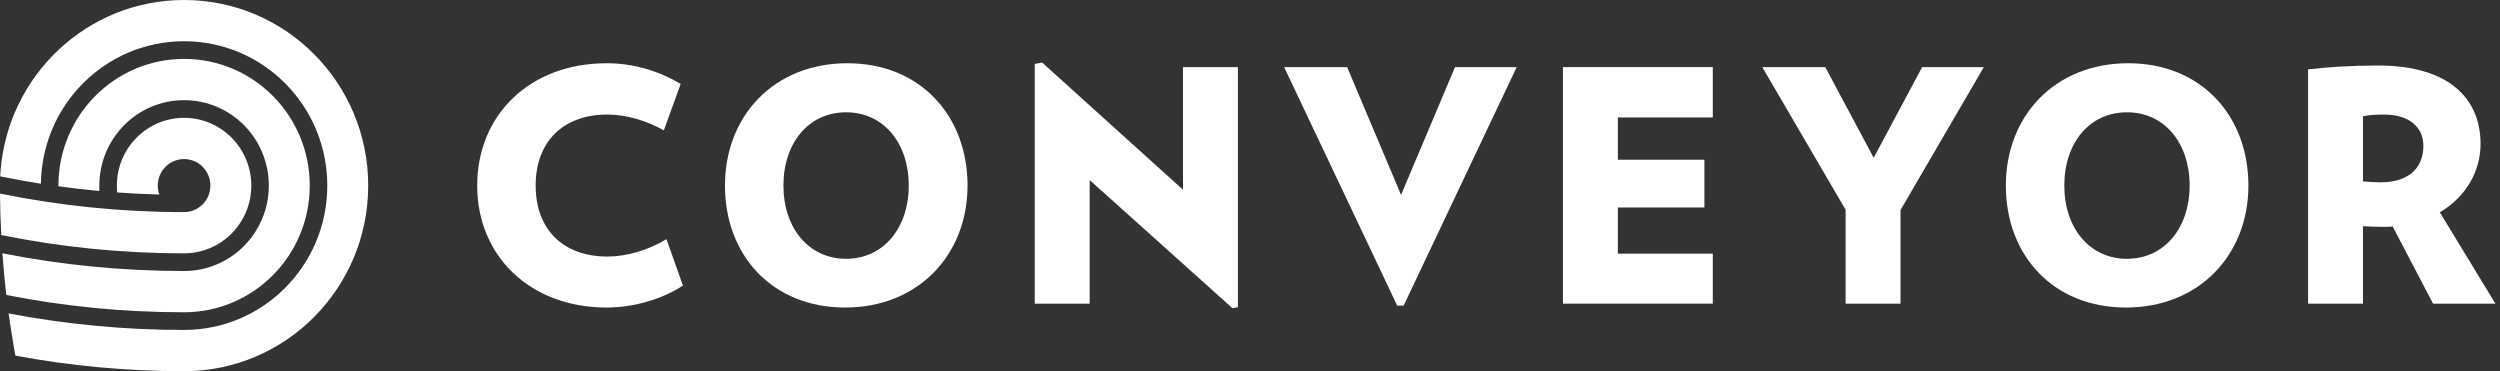 <svg width="229" height="34" viewBox="0 0 229 34" fill="none" xmlns="http://www.w3.org/2000/svg">
<rect x="0" y="0" width="229" height="34" fill="#333333" stroke="none"/>
<path d="M217.811 6C224.556 6 227.218 9.223 227.218 13.184C227.218 15.755 225.827 18.061 223.49 19.45L228.579 27.815H222.869L219.171 20.751C218.875 20.78 218.609 20.78 218.313 20.78C217.574 20.78 217.159 20.75 216.449 20.721V27.815H211.42V6.354C213.254 6.148 215.266 6 217.811 6ZM218.402 10.494C217.633 10.494 217.159 10.523 216.449 10.642V16.612C217.1 16.671 217.455 16.701 218.047 16.701C220.443 16.701 221.981 15.549 221.981 13.361C221.981 11.558 220.562 10.494 218.402 10.494Z" fill="white" style="fill:white;fill-opacity:1;"/>
<path d="M194.949 5.793C201.635 5.793 205.954 10.611 205.954 16.996C205.954 23.351 201.428 28.17 194.742 28.17C188.026 28.17 183.736 23.352 183.736 16.996C183.736 10.611 188.233 5.793 194.949 5.793ZM194.83 10.286C191.398 10.286 189.09 13.095 189.09 16.997C189.09 20.869 191.398 23.707 194.83 23.707C198.261 23.707 200.57 20.869 200.57 16.997C200.57 13.095 198.261 10.286 194.83 10.286Z" fill="white" style="fill:white;fill-opacity:1;"/>
<path fill-rule="evenodd" clip-rule="evenodd" d="M181.719 6.147H176.069L171.631 14.453L167.193 6.147H161.424L169.057 19.212V27.813H174.087V19.241L181.719 6.147Z" fill="white" style="fill:white;fill-opacity:1;"/>
<path fill-rule="evenodd" clip-rule="evenodd" d="M156.892 27.815V23.233H148.194V19.006H156.123V14.631H148.194V10.759H156.892V6.147H143.165V27.815H156.892Z" fill="white" style="fill:white;fill-opacity:1;"/>
<path fill-rule="evenodd" clip-rule="evenodd" d="M138.929 6.147H133.279L128.338 17.853L123.397 6.147L117.628 6.15L127.983 27.992H128.575L138.929 6.147Z" fill="white" style="fill:white;fill-opacity:1;"/>
<path fill-rule="evenodd" clip-rule="evenodd" d="M113.392 28.14V6.147H108.363V17.38L95.464 5.733L94.784 5.852V27.815H99.813V16.493L112.889 28.229L113.392 28.14Z" fill="white" style="fill:white;fill-opacity:1;"/>
<path d="M77.621 5.793C84.306 5.793 88.625 10.611 88.626 16.996C88.626 23.351 84.1 28.17 77.414 28.17C70.698 28.17 66.408 23.352 66.408 16.996C66.408 10.611 70.905 5.793 77.621 5.793ZM77.501 10.286C74.07 10.286 71.762 13.095 71.762 16.997C71.762 20.869 74.07 23.707 77.501 23.707C80.933 23.707 83.242 20.869 83.242 16.997C83.242 13.095 80.933 10.286 77.501 10.286Z" fill="white" style="fill:white;fill-opacity:1;"/>
<path fill-rule="evenodd" clip-rule="evenodd" d="M62.557 26.16L61.048 21.903C59.421 22.908 57.409 23.5 55.634 23.5C51.581 23.5 49.066 21.017 49.066 16.996C49.066 12.976 51.581 10.493 55.634 10.493C57.409 10.493 59.214 11.055 60.811 11.941L62.35 7.685C60.397 6.532 58.09 5.793 55.575 5.793C48.504 5.793 43.711 10.552 43.711 16.996C43.711 23.411 48.504 28.17 55.575 28.17C58.06 28.17 60.663 27.401 62.557 26.16Z" fill="white" style="fill:white;fill-opacity:1;"/>
<path d="M16.862 0C26.177 0 33.727 7.611 33.727 17C33.727 26.389 26.177 34 16.862 34C11.584 34 6.419 33.511 1.41 32.576L1.239 31.615C1.074 30.652 0.924 29.684 0.791 28.71C6.051 29.713 11.424 30.223 16.862 30.223C24.107 30.223 29.98 24.302 29.98 17C29.98 9.697 24.107 3.777 16.862 3.777C9.675 3.778 3.838 9.605 3.746 16.828C2.494 16.631 1.252 16.406 0.019 16.154L0.044 15.733C0.687 6.936 7.971 0 16.862 0ZM16.861 5.396C23.219 5.396 28.373 10.591 28.373 17C28.373 23.408 23.219 28.604 16.861 28.604C11.29 28.604 5.845 28.059 0.576 27.02C0.429 25.755 0.309 24.482 0.218 23.201C5.66 24.278 11.226 24.824 16.861 24.824C21.148 24.824 24.624 21.321 24.624 17C24.624 12.678 21.148 9.175 16.861 9.175C12.574 9.175 9.099 12.679 9.099 17C9.099 17.098 9.096 17.314 9.096 17.494C7.841 17.379 6.593 17.235 5.354 17.064C5.352 17.042 5.351 17.02 5.351 17C5.351 10.592 10.504 5.396 16.861 5.396ZM16.862 10.794C20.262 10.794 23.018 13.573 23.019 17C23.019 20.427 20.262 23.206 16.862 23.206C11.128 23.206 5.527 22.63 0.114 21.53C0.049 20.27 0.011 19.003 0 17.73C5.448 18.844 11.088 19.429 16.862 19.429C18.193 19.428 19.271 18.341 19.271 17C19.271 15.659 18.193 14.572 16.862 14.571C15.532 14.571 14.453 15.659 14.453 17C14.453 17.288 14.503 17.564 14.594 17.82C13.301 17.786 12.014 17.721 10.736 17.629C10.716 17.422 10.705 17.212 10.705 17C10.705 13.572 13.462 10.794 16.862 10.794Z" fill="white" style="fill:white;fill-opacity:1;"/>
</svg>
